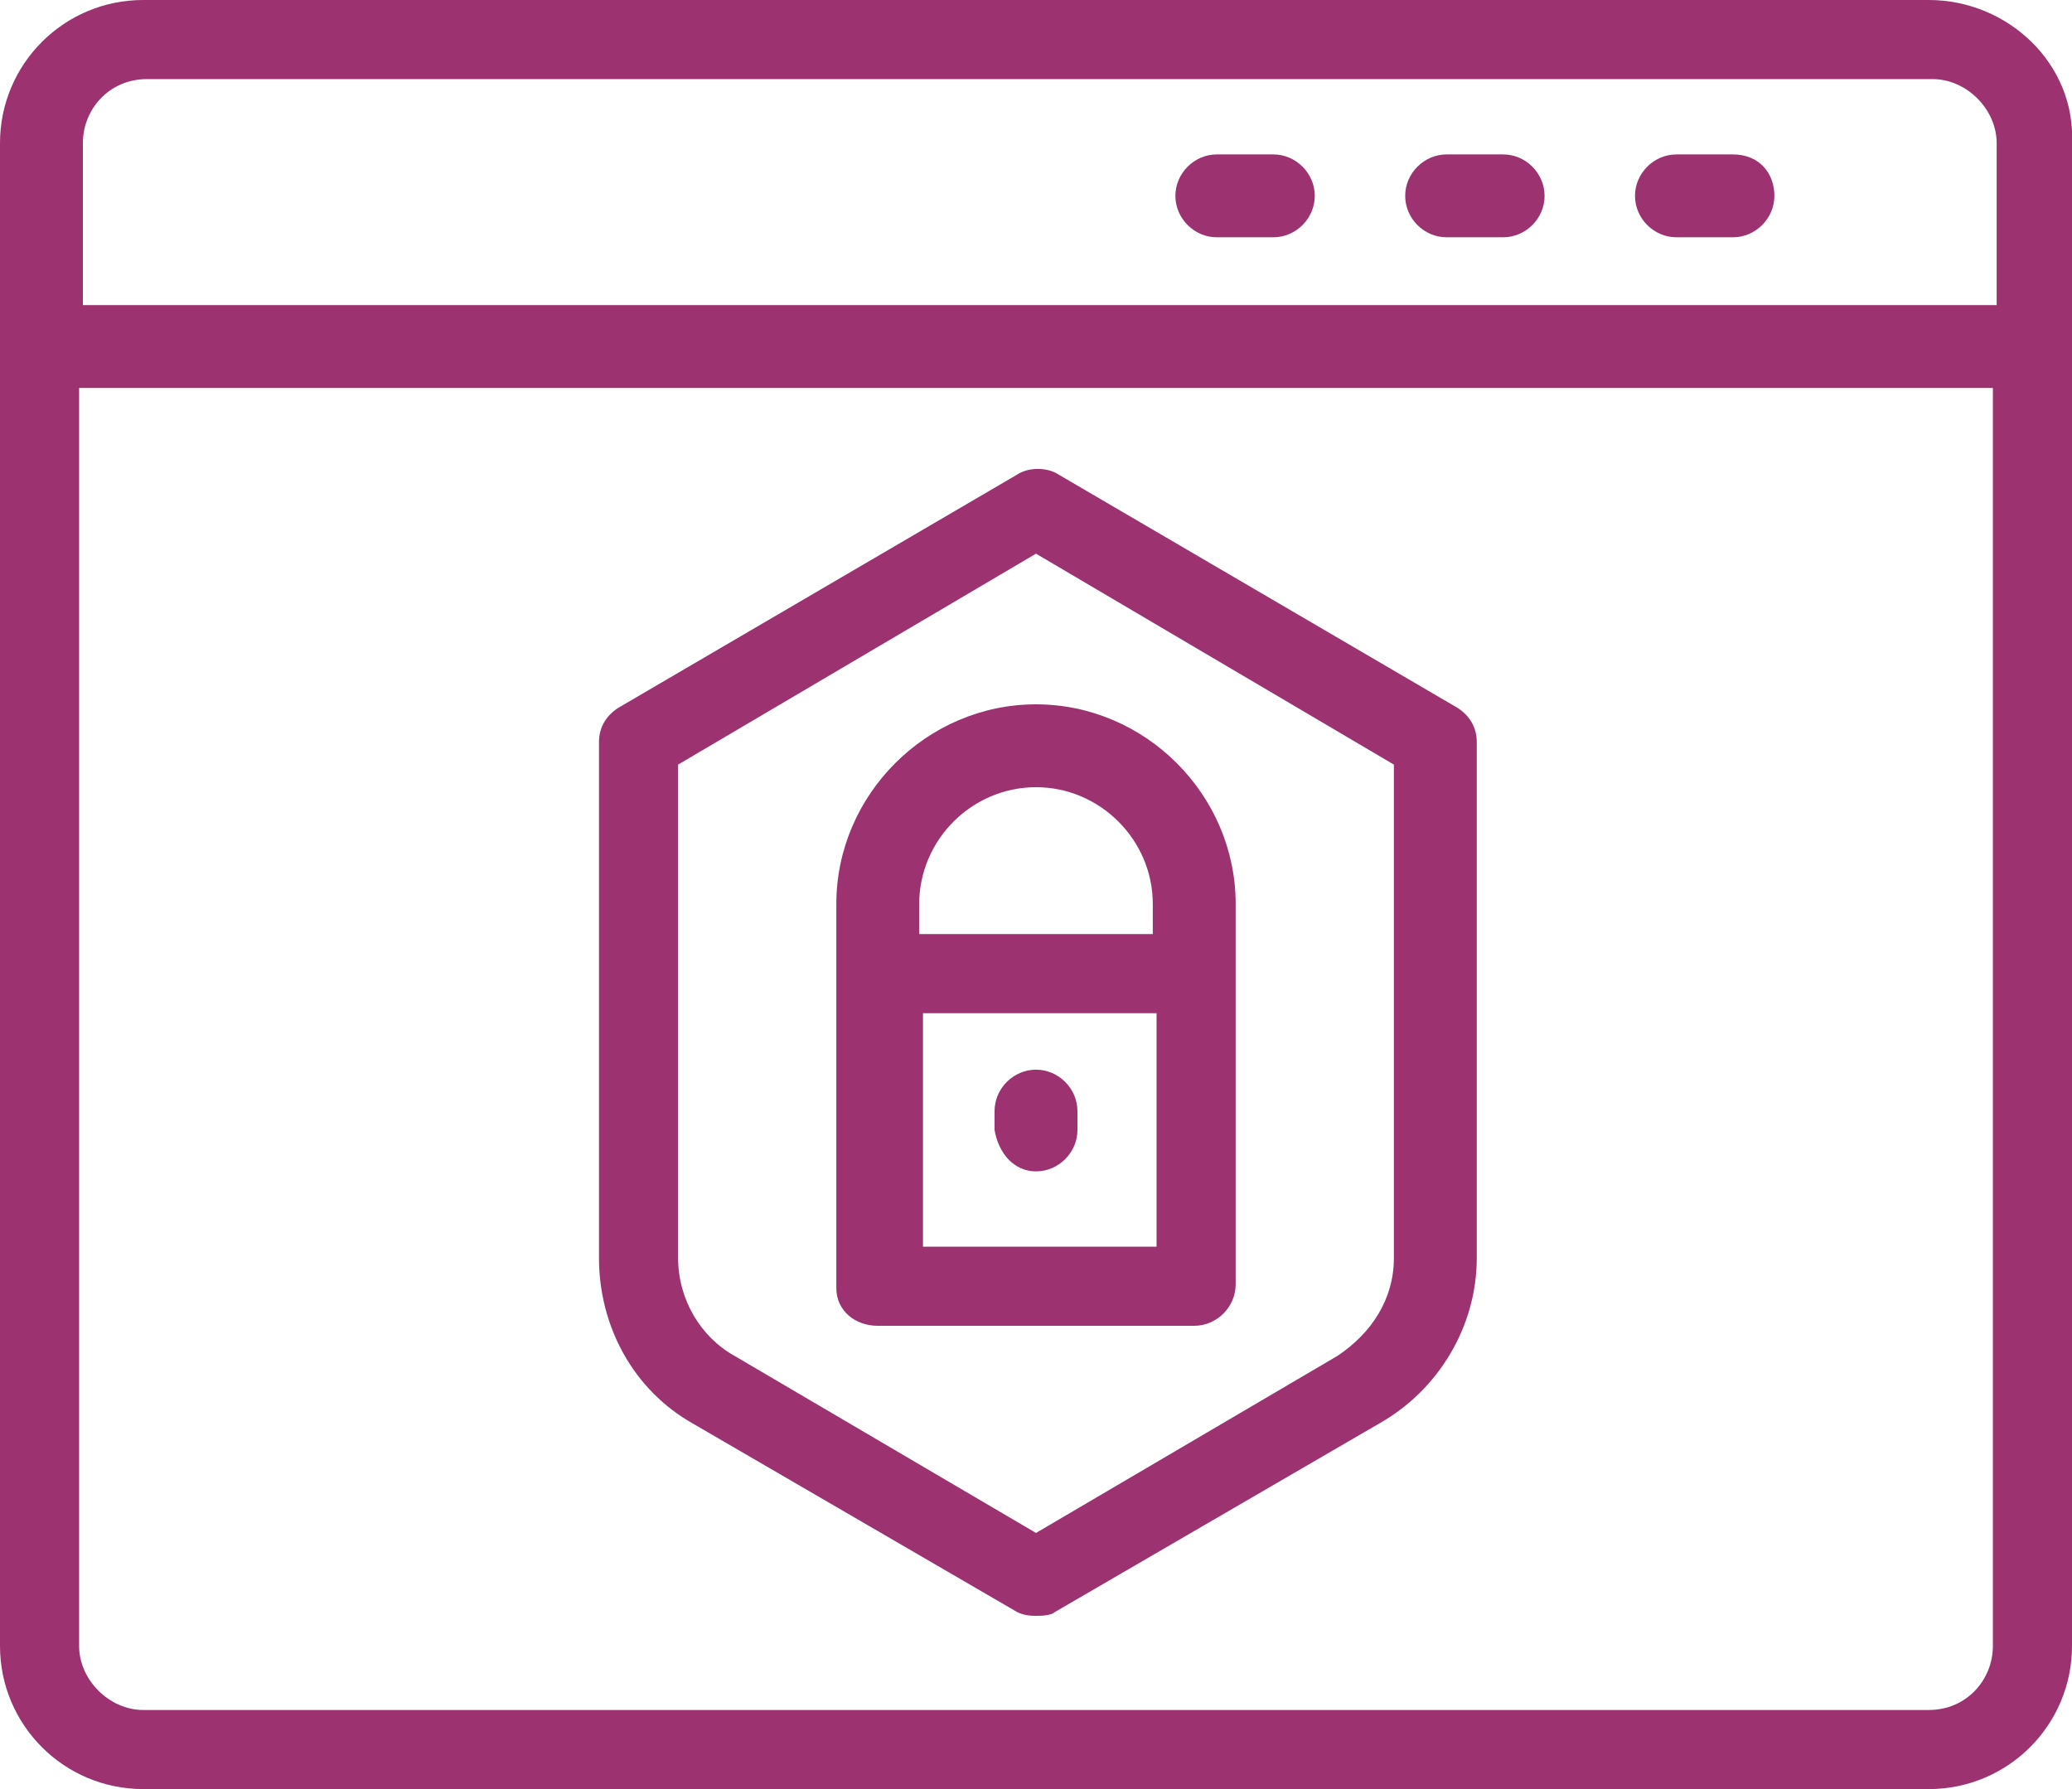 <?xml version="1.0" encoding="utf-8"?>
<!-- Generator: Adobe Illustrator 26.5.0, SVG Export Plug-In . SVG Version: 6.00 Build 0)  -->
<svg version="1.1" id="Capa_1" xmlns="http://www.w3.org/2000/svg" xmlns:xlink="http://www.w3.org/1999/xlink" x="0px" y="0px"
	 viewBox="0 0 55 47.5" style="enable-background:new 0 0 55 47.5;" xml:space="preserve">
<style type="text/css">
	.st0{fill:#9C3270;}
</style>
<g id="a">
</g>
<g id="b">
	<g>
		<path class="st0" d="M51.2,0H3.8C1.7,0,0,1.7,0,3.8v39.9c0,2.1,1.7,3.8,3.8,3.8h47.4c2.1,0,3.8-1.7,3.8-3.8V3.8
			C55.1,1.7,53.3,0,51.2,0L51.2,0z M2.2,3.8c0-0.9,0.7-1.7,1.7-1.7h47.4c0.9,0,1.7,0.8,1.7,1.7v4.3H2.2V3.8z M52.9,43.7
			c0,0.9-0.7,1.7-1.7,1.7H3.8c-0.9,0-1.7-0.8-1.7-1.7V10.3h50.8C52.9,10.3,52.9,43.7,52.9,43.7z"/>
		<path class="st0" d="M33.8,4.1h-1.5c-0.6,0-1.1,0.5-1.1,1.1s0.5,1.1,1.1,1.1h1.5c0.6,0,1.1-0.5,1.1-1.1S34.4,4.1,33.8,4.1z"/>
		<path class="st0" d="M39.9,4.1h-1.5c-0.6,0-1.1,0.5-1.1,1.1s0.5,1.1,1.1,1.1h1.5c0.6,0,1.1-0.5,1.1-1.1S40.5,4.1,39.9,4.1z"/>
		<path class="st0" d="M46,4.1h-1.5c-0.6,0-1.1,0.5-1.1,1.1s0.5,1.1,1.1,1.1H46c0.6,0,1.1-0.5,1.1-1.1S46.7,4.1,46,4.1z"/>
		<path class="st0" d="M18.4,37.8l8.6,5c0.2,0.1,0.4,0.1,0.5,0.1s0.4,0,0.5-0.1l8.6-5c1.6-0.9,2.6-2.6,2.6-4.4V19.7
			c0-0.4-0.2-0.7-0.5-0.9l-10.6-6.2c-0.3-0.2-0.8-0.2-1.1,0l-10.6,6.2c-0.3,0.2-0.5,0.5-0.5,0.9v13.7C15.9,35.2,16.8,36.9,18.4,37.8
			L18.4,37.8L18.4,37.8z M18,20.3l9.5-5.6l9.5,5.6v13.1c0,1.1-0.6,2-1.5,2.6l-8,4.7l-8-4.7c-0.9-0.5-1.5-1.5-1.5-2.6V20.3z"/>
		<path class="st0" d="M23.3,35.2h8.4c0.6,0,1.1-0.5,1.1-1.1V24c0-2.9-2.4-5.3-5.3-5.3s-5.3,2.4-5.3,5.3v10.2
			C22.2,34.8,22.7,35.2,23.3,35.2z M30.7,33.1h-6.2v-6.2h6.2V33.1z M24.4,24c0-1.7,1.4-3.1,3.1-3.1s3.1,1.4,3.1,3.1v0.8h-6.2
			L24.4,24L24.4,24L24.4,24z"/>
		<path class="st0" d="M27.5,31.1c0.6,0,1.1-0.5,1.1-1.1v-0.5c0-0.6-0.5-1.1-1.1-1.1s-1.1,0.5-1.1,1.1V30
			C26.5,30.6,26.9,31.1,27.5,31.1z"/>
	</g>
</g>
</svg>
